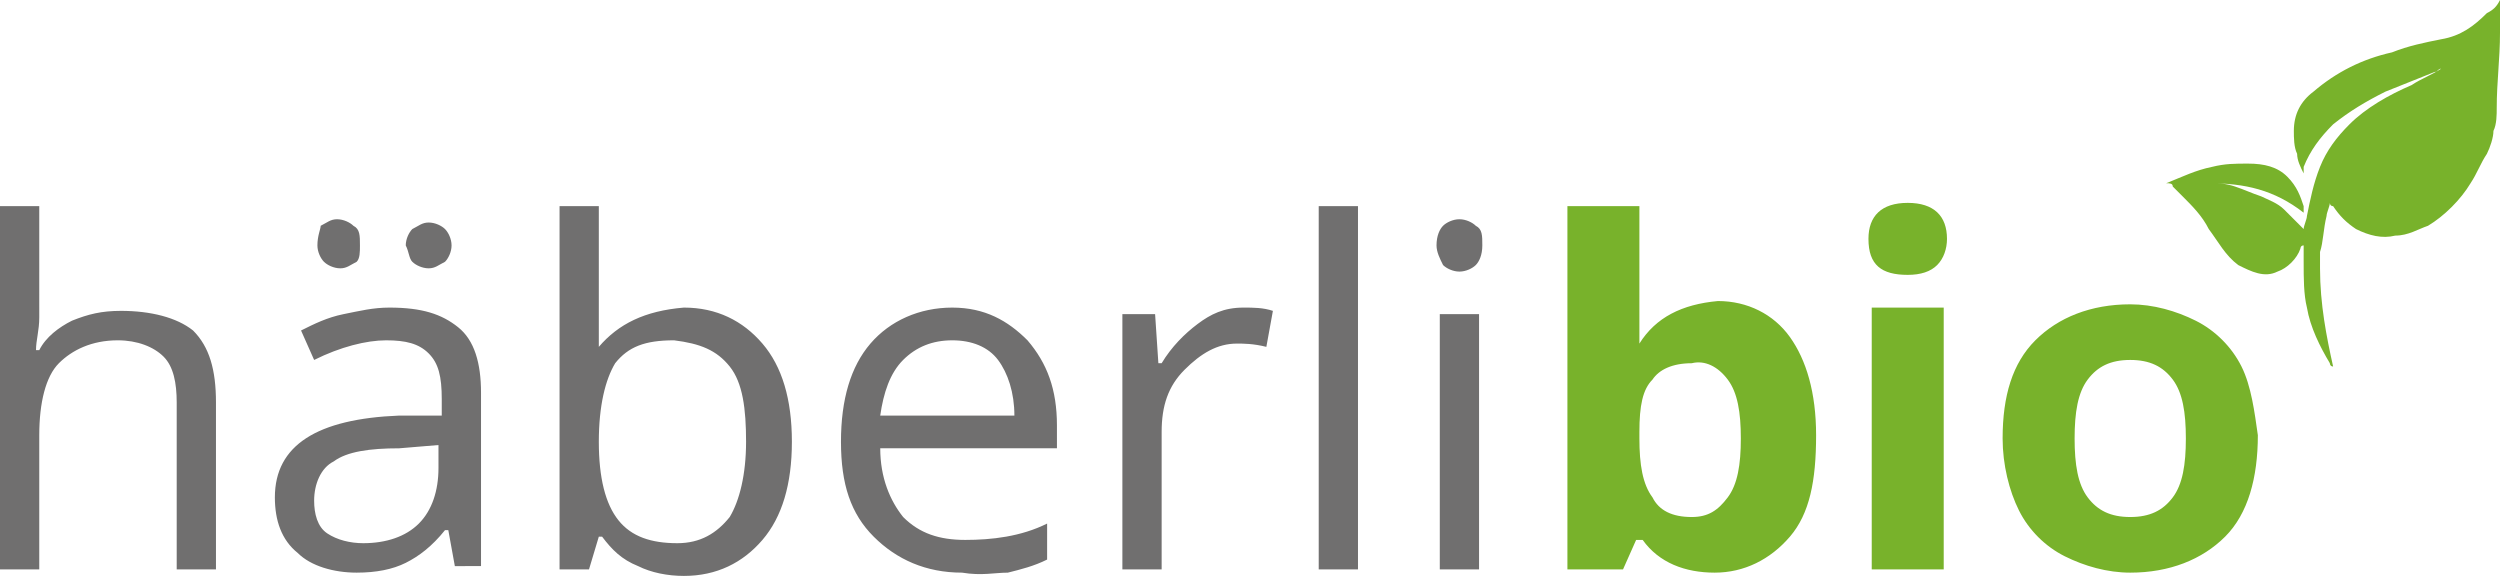 <?xml version="1.0" encoding="utf-8"?>
<!-- Generator: Adobe Illustrator 25.0.1, SVG Export Plug-In . SVG Version: 6.00 Build 0)  -->
<svg version="1.1" id="Ebene_1" xmlns="http://www.w3.org/2000/svg" xmlns:xlink="http://www.w3.org/1999/xlink" x="0px" y="0px"
	 viewBox="0 0 76.4 17.6" style="enable-background:new 0 0 76.4 17.6;" xml:space="preserve">
<style type="text/css">
	.st0{fill:#78B22B;}
	.st1{fill:#706F6F;}
</style>
<g>
	<path class="st0" d="M76.4,1c0-0.3,0-0.6,0-0.9c0,0,0-0.1,0-0.1c-0.1,0.2-0.2,0.3-0.4,0.4c-0.4,0.4-0.8,0.7-1.4,0.8
		c-0.5,0.1-1,0.2-1.5,0.4c-0.9,0.2-1.7,0.6-2.4,1.2c-0.4,0.3-0.6,0.7-0.6,1.2c0,0.2,0,0.5,0.1,0.7c0,0.2,0.1,0.4,0.2,0.6
		c0,0,0,0,0-0.1c0,0,0-0.1,0-0.1c0.2-0.5,0.5-0.9,0.9-1.3c0.5-0.4,1-0.7,1.6-1c0.5-0.2,1-0.4,1.5-0.6c0.1,0,0.1-0.1,0.2-0.1
		c0,0,0,0,0,0c-0.3,0.2-0.6,0.3-0.9,0.5c-0.7,0.3-1.4,0.7-1.9,1.2c-0.4,0.4-0.7,0.8-0.9,1.3c-0.2,0.5-0.3,1-0.4,1.5
		c0,0.1-0.1,0.3-0.1,0.4c-0.2-0.2-0.4-0.4-0.6-0.6c-0.2-0.2-0.5-0.3-0.7-0.4c-0.3-0.1-0.5-0.2-0.8-0.3c-0.3-0.1-0.5-0.1-0.8-0.1
		c1.1,0,2,0.2,2.9,0.9c0-0.1,0-0.1,0-0.2c-0.1-0.3-0.2-0.6-0.5-0.9c-0.3-0.3-0.7-0.4-1.2-0.4c-0.4,0-0.7,0-1.1,0.1
		c-0.5,0.1-0.9,0.3-1.4,0.5c0,0,0,0,0,0c0.1,0,0.2,0,0.2,0.1c0.1,0.1,0.2,0.2,0.3,0.3c0.3,0.3,0.6,0.6,0.8,1
		c0.3,0.4,0.5,0.8,0.9,1.1c0.4,0.2,0.8,0.4,1.2,0.2c0.3-0.1,0.6-0.4,0.7-0.7c0,0,0-0.1,0.1-0.1c0,0.2,0,0.3,0,0.5c0,0.5,0,1,0.1,1.4
		c0.1,0.6,0.4,1.2,0.7,1.7c0,0,0,0.1,0.1,0.1c-0.2-0.9-0.4-1.9-0.4-3c0-0.1,0-0.3,0-0.4c0,0,0-0.1,0-0.1C71,7.4,71,7,71.1,6.6
		c0-0.1,0.1-0.3,0.1-0.4c0,0,0,0.1,0.1,0.1c0.2,0.3,0.4,0.5,0.7,0.7c0.4,0.2,0.8,0.3,1.2,0.2c0.4,0,0.7-0.2,1-0.3
		c0.5-0.3,1-0.8,1.3-1.3c0.2-0.3,0.3-0.6,0.5-0.9c0.1-0.2,0.2-0.5,0.2-0.7c0.1-0.2,0.1-0.5,0.1-0.7C76.3,2.5,76.4,1.8,76.4,1"/>
	<path class="st0" d="M68.5,11.2c-0.3-0.6-0.8-1.1-1.4-1.4c-0.6-0.3-1.3-0.5-2-0.5c-1.2,0-2.2,0.4-2.9,1.1c-0.7,0.7-1,1.7-1,3
		c0,0.8,0.2,1.6,0.5,2.2c0.3,0.6,0.8,1.1,1.4,1.4c0.6,0.3,1.3,0.5,2,0.5c1.2,0,2.2-0.4,2.9-1.1c0.7-0.7,1-1.8,1-3.1
		C68.9,12.6,68.8,11.8,68.5,11.2 M63.8,11.6c0.3-0.4,0.7-0.6,1.3-0.6c0.6,0,1,0.2,1.3,0.6c0.3,0.4,0.4,1,0.4,1.8
		c0,0.8-0.1,1.4-0.4,1.8c-0.3,0.4-0.7,0.6-1.3,0.6c-0.6,0-1-0.2-1.3-0.6c-0.3-0.4-0.4-1-0.4-1.8C63.4,12.6,63.5,12,63.8,11.6
		 M59.4,9.4h-2.2v8h2.2V9.4z M58.3,8.4c0.4,0,0.7-0.1,0.9-0.3c0.2-0.2,0.3-0.5,0.3-0.8c0-0.7-0.4-1.1-1.2-1.1
		c-0.8,0-1.2,0.4-1.2,1.1C57.1,8.1,57.5,8.4,58.3,8.4 M52.8,11.6c0.3,0.4,0.4,1,0.4,1.8c0,0.8-0.1,1.4-0.4,1.8
		c-0.3,0.4-0.6,0.6-1.1,0.6c-0.6,0-1-0.2-1.2-0.6c-0.3-0.4-0.4-1-0.4-1.8v-0.2c0-0.8,0.1-1.3,0.4-1.6c0.2-0.3,0.6-0.5,1.2-0.5
		C52.1,11,52.5,11.2,52.8,11.6 M50.1,10.5L50.1,10.5c0-0.7,0-1.3,0-1.6V6.3h-2.2v11.1h1.7l0.4-0.9h0.2c0.5,0.7,1.3,1,2.2,1
		c0.9,0,1.7-0.4,2.3-1.1c0.6-0.7,0.8-1.7,0.8-3.1c0-1.3-0.3-2.3-0.8-3s-1.3-1.1-2.2-1.1C51.4,9.3,50.6,9.7,50.1,10.5"/>
	<path class="st1" d="M44.1,8.1c0.1,0.1,0.3,0.2,0.5,0.2c0.2,0,0.4-0.1,0.5-0.2c0.1-0.1,0.2-0.3,0.2-0.6S45.3,7,45.1,6.9
		c-0.1-0.1-0.3-0.2-0.5-0.2c-0.2,0-0.4,0.1-0.5,0.2C44,7,43.9,7.2,43.9,7.5C43.9,7.7,44,7.9,44.1,8.1 M45.2,9.6H44v7.8h1.2V9.6z
		 M41.5,6.3h-1.2v11.1h1.2V6.3z M36.6,9.9c-0.4,0.3-0.8,0.7-1.1,1.2h-0.1l-0.1-1.5h-1v7.8h1.2v-4.2c0-0.8,0.2-1.4,0.7-1.9
		c0.5-0.5,1-0.8,1.6-0.8c0.2,0,0.5,0,0.9,0.1l0.2-1.1c-0.3-0.1-0.6-0.1-0.9-0.1C37.4,9.4,37,9.6,36.6,9.9 M30.5,11
		c0.3,0.4,0.5,1,0.5,1.7h-4.1c0.1-0.7,0.3-1.3,0.7-1.7c0.4-0.4,0.9-0.6,1.5-0.6C29.7,10.4,30.2,10.6,30.5,11 M30.8,17.5
		c0.4-0.1,0.8-0.2,1.2-0.4V16c-0.8,0.4-1.7,0.5-2.5,0.5c-0.8,0-1.4-0.2-1.9-0.7c-0.4-0.5-0.7-1.2-0.7-2.1h5.4V13
		c0-1.1-0.3-1.9-0.9-2.6c-0.6-0.6-1.3-1-2.3-1c-1,0-1.9,0.4-2.5,1.1c-0.6,0.7-0.9,1.7-0.9,3c0,1.3,0.3,2.2,1,2.9
		c0.7,0.7,1.6,1.1,2.7,1.1C30,17.6,30.4,17.5,30.8,17.5 M22.3,11.2c0.4,0.5,0.5,1.3,0.5,2.3c0,1-0.2,1.8-0.5,2.3
		c-0.4,0.5-0.9,0.8-1.6,0.8c-0.8,0-1.4-0.2-1.8-0.7c-0.4-0.5-0.6-1.3-0.6-2.4c0-1.1,0.2-1.9,0.5-2.4c0.4-0.5,0.9-0.7,1.8-0.7
		C21.4,10.5,21.9,10.7,22.3,11.2 M18.3,10.6L18.3,10.6c0-0.5,0-1,0-1.6V6.3h-1.2v11.1H18l0.3-1h0.1c0.3,0.4,0.6,0.7,1.1,0.9
		c0.4,0.2,0.9,0.3,1.4,0.3c1,0,1.8-0.4,2.4-1.1c0.6-0.7,0.9-1.7,0.9-3c0-1.3-0.3-2.3-0.9-3c-0.6-0.7-1.4-1.1-2.4-1.1
		C19.7,9.5,18.9,9.9,18.3,10.6 M12.6,8c0.1,0.1,0.3,0.2,0.5,0.2c0.2,0,0.3-0.1,0.5-0.2c0.1-0.1,0.2-0.3,0.2-0.5
		c0-0.2-0.1-0.4-0.2-0.5c-0.1-0.1-0.3-0.2-0.5-0.2c-0.2,0-0.3,0.1-0.5,0.2c-0.1,0.1-0.2,0.3-0.2,0.5C12.5,7.7,12.5,7.9,12.6,8
		 M9.9,8c0.1,0.1,0.3,0.2,0.5,0.2c0.2,0,0.3-0.1,0.5-0.2C11,7.9,11,7.7,11,7.5C11,7.2,11,7,10.8,6.9c-0.1-0.1-0.3-0.2-0.5-0.2
		c-0.2,0-0.3,0.1-0.5,0.2C9.8,7,9.7,7.2,9.7,7.5C9.7,7.7,9.8,7.9,9.9,8 M10,16.3c-0.3-0.2-0.4-0.6-0.4-1c0-0.5,0.2-1,0.6-1.2
		c0.4-0.3,1.1-0.4,2-0.4l1.2-0.1v0.7c0,0.7-0.2,1.3-0.6,1.7c-0.4,0.4-1,0.6-1.7,0.6C10.7,16.6,10.3,16.5,10,16.3 M14.7,17.4v-5.4
		c0-0.9-0.2-1.6-0.7-2c-0.5-0.4-1.1-0.6-2.1-0.6c-0.5,0-0.9,0.1-1.4,0.2c-0.5,0.1-0.9,0.3-1.3,0.5L9.6,11c0.8-0.4,1.6-0.6,2.2-0.6
		c0.6,0,1,0.1,1.3,0.4c0.3,0.3,0.4,0.7,0.4,1.4v0.5l-1.3,0c-2.5,0.1-3.8,0.9-3.8,2.5c0,0.7,0.2,1.3,0.7,1.7c0.4,0.4,1.1,0.6,1.8,0.6
		c0.6,0,1.1-0.1,1.5-0.3c0.4-0.2,0.8-0.5,1.2-1h0.1l0.2,1.1H14.7z M6.6,17.4v-5.1c0-1-0.2-1.7-0.7-2.2C5.4,9.7,4.6,9.5,3.7,9.5
		c-0.6,0-1,0.1-1.5,0.3c-0.4,0.2-0.8,0.5-1,0.9H1.1c0-0.3,0.1-0.6,0.1-1V6.3H0v11.1h1.2v-4.1c0-1,0.2-1.8,0.6-2.2s1-0.7,1.8-0.7
		c0.6,0,1.1,0.2,1.4,0.5c0.3,0.3,0.4,0.8,0.4,1.4v5.1H6.6z"/>
</g>
</svg>
